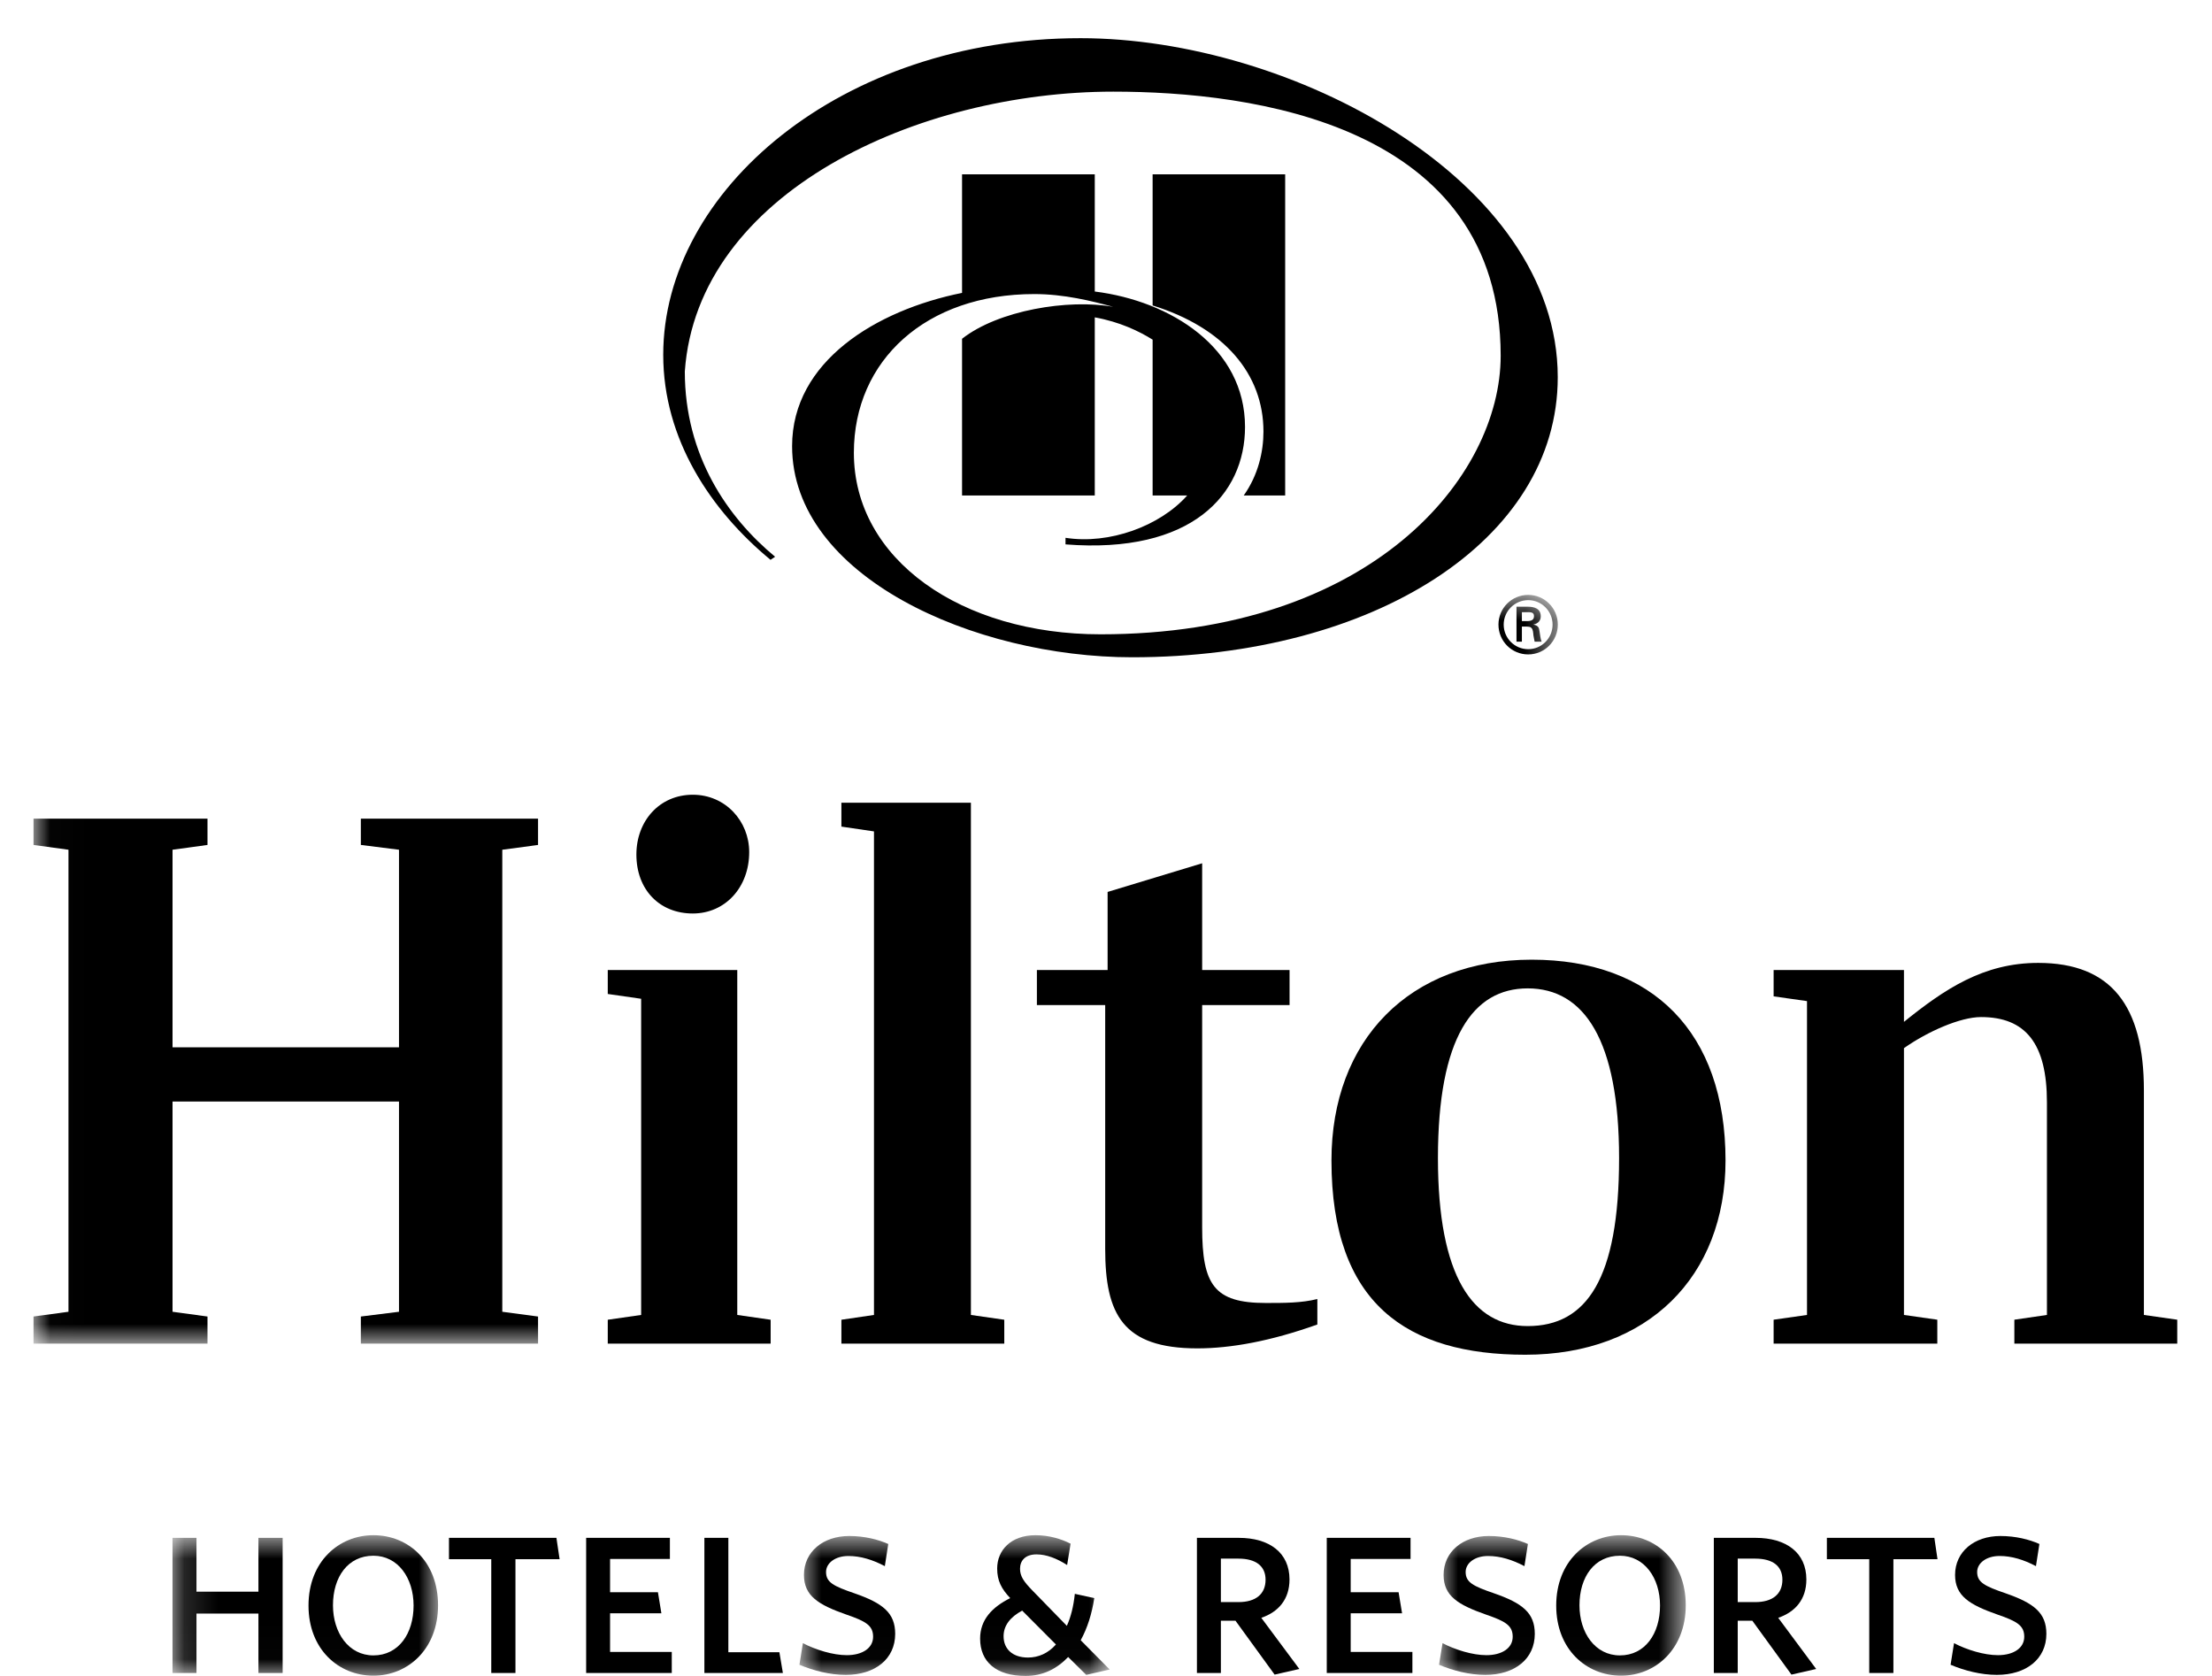 <svg width="66" height="50" viewBox="0 0 66 50" fill="none" xmlns="http://www.w3.org/2000/svg">
<mask id="mask0_3523_5015" style="mask-type:luminance" maskUnits="userSpaceOnUse" x="5" y="45" width="9" height="5">
<path d="M5.147 45.801H13.07V49.984H5.147V45.801Z" fill="white"/>
</mask>
<g mask="url(#mask0_3523_5015)">
<path fill-rule="evenodd" clip-rule="evenodd" d="M7.711 49.912V48.139H5.862V49.912H5.147V45.88H5.862V47.486H7.711V45.88H8.433V49.912H7.711Z" fill="black"/>
</g>
<mask id="mask1_3523_5015" style="mask-type:luminance" maskUnits="userSpaceOnUse" x="5" y="45" width="9" height="5">
<path d="M5.147 45.801H13.07V49.984H5.147V45.801Z" fill="white"/>
</mask>
<g mask="url(#mask1_3523_5015)">
<path fill-rule="evenodd" clip-rule="evenodd" d="M11.141 46.413C10.379 46.413 9.935 47.049 9.935 47.892C9.935 48.712 10.403 49.387 11.141 49.387C11.895 49.387 12.34 48.735 12.34 47.9C12.34 47.073 11.872 46.413 11.141 46.413ZM11.141 49.992C10.102 49.992 9.205 49.205 9.205 47.9C9.205 46.588 10.11 45.801 11.141 45.801C12.181 45.801 13.07 46.579 13.07 47.892C13.07 49.197 12.173 49.992 11.141 49.992Z" fill="black"/>
</g>
<path fill-rule="evenodd" clip-rule="evenodd" d="M15.38 46.517V49.912H14.658V46.517H13.396V45.88H16.602L16.697 46.517H15.38Z" fill="black"/>
<path fill-rule="evenodd" clip-rule="evenodd" d="M17.489 49.912V45.88H19.988V46.509H18.203V47.502H19.631L19.734 48.131H18.203V49.284H20.044V49.912H17.489Z" fill="black"/>
<path fill-rule="evenodd" clip-rule="evenodd" d="M21.017 49.912V45.88H21.732V49.292H23.255L23.359 49.912H21.017Z" fill="black"/>
<mask id="mask2_3523_5015" style="mask-type:luminance" maskUnits="userSpaceOnUse" x="23" y="45" width="11" height="5">
<path d="M23.853 45.801H33.11V49.984H23.853V45.801Z" fill="white"/>
</mask>
<g mask="url(#mask2_3523_5015)">
<path fill-rule="evenodd" clip-rule="evenodd" d="M25.235 49.968C24.758 49.968 24.267 49.841 23.853 49.666L23.956 49.022C24.337 49.221 24.853 49.38 25.266 49.38C25.726 49.38 26.051 49.173 26.051 48.83C26.051 48.498 25.837 48.369 25.258 48.171C24.417 47.876 23.988 47.614 23.988 46.986C23.988 46.294 24.559 45.825 25.337 45.825C25.797 45.825 26.202 45.929 26.503 46.063L26.401 46.724C26.035 46.532 25.678 46.421 25.313 46.421C24.916 46.421 24.647 46.636 24.647 46.898C24.647 47.208 24.869 47.32 25.496 47.535C26.337 47.828 26.71 48.115 26.71 48.744C26.71 49.491 26.115 49.968 25.235 49.968Z" fill="black"/>
</g>
<mask id="mask3_3523_5015" style="mask-type:luminance" maskUnits="userSpaceOnUse" x="23" y="45" width="11" height="5">
<path d="M23.853 45.801H33.11V49.984H23.853V45.801Z" fill="white"/>
</mask>
<g mask="url(#mask3_3523_5015)">
<path fill-rule="evenodd" clip-rule="evenodd" d="M30.499 48.051C30.142 48.242 29.944 48.498 29.944 48.815C29.944 49.197 30.214 49.451 30.673 49.451C30.983 49.451 31.276 49.323 31.506 49.061L30.499 48.051ZM32.411 49.968L31.871 49.435C31.538 49.785 31.118 50 30.602 50C29.721 50 29.244 49.578 29.244 48.886C29.244 48.322 29.602 47.948 30.142 47.678C29.88 47.4 29.753 47.16 29.753 46.794C29.753 46.255 30.158 45.801 30.896 45.801C31.3 45.801 31.665 45.912 31.943 46.054L31.84 46.691C31.531 46.493 31.222 46.373 30.927 46.373C30.594 46.373 30.435 46.556 30.435 46.803C30.435 47.025 30.547 47.184 30.793 47.439L31.832 48.505C31.951 48.242 32.031 47.924 32.07 47.55L32.65 47.678C32.579 48.147 32.443 48.576 32.245 48.934L33.11 49.808L32.411 49.968Z" fill="black"/>
</g>
<path fill-rule="evenodd" clip-rule="evenodd" d="M36.952 46.5H36.428V47.797H36.952C37.468 47.797 37.761 47.558 37.761 47.129C37.761 46.724 37.475 46.5 36.952 46.5ZM38.031 49.96L36.864 48.353H36.428V49.912H35.713V45.88H36.96C37.879 45.88 38.475 46.326 38.475 47.121C38.475 47.718 38.142 48.092 37.634 48.266L38.769 49.792L38.031 49.96Z" fill="black"/>
<path fill-rule="evenodd" clip-rule="evenodd" d="M39.587 49.912V45.88H42.087V46.509H40.301V47.502H41.73L41.834 48.131H40.301V49.284H42.142V49.912H39.587Z" fill="black"/>
<mask id="mask4_3523_5015" style="mask-type:luminance" maskUnits="userSpaceOnUse" x="42" y="45" width="9" height="5">
<path d="M42.937 45.801H50.298V49.984H42.937V45.801Z" fill="white"/>
</mask>
<g mask="url(#mask4_3523_5015)">
<path fill-rule="evenodd" clip-rule="evenodd" d="M44.319 49.968C43.842 49.968 43.349 49.841 42.937 49.666L43.041 49.022C43.422 49.221 43.938 49.38 44.35 49.38C44.81 49.38 45.135 49.173 45.135 48.83C45.135 48.498 44.921 48.369 44.342 48.171C43.501 47.876 43.073 47.614 43.073 46.986C43.073 46.294 43.643 45.825 44.421 45.825C44.883 45.825 45.286 45.929 45.588 46.063L45.485 46.724C45.12 46.532 44.762 46.421 44.398 46.421C44 46.421 43.731 46.636 43.731 46.898C43.731 47.208 43.953 47.32 44.58 47.535C45.421 47.828 45.794 48.115 45.794 48.744C45.794 49.491 45.199 49.968 44.319 49.968Z" fill="black"/>
</g>
<mask id="mask5_3523_5015" style="mask-type:luminance" maskUnits="userSpaceOnUse" x="42" y="45" width="9" height="5">
<path d="M42.937 45.801H50.298V49.984H42.937V45.801Z" fill="white"/>
</mask>
<g mask="url(#mask5_3523_5015)">
<path fill-rule="evenodd" clip-rule="evenodd" d="M48.333 46.413C47.572 46.413 47.127 47.049 47.127 47.892C47.127 48.712 47.594 49.387 48.333 49.387C49.087 49.387 49.531 48.735 49.531 47.9C49.531 47.073 49.062 46.413 48.333 46.413ZM48.368 49.992C47.33 49.992 46.433 49.205 46.433 47.9C46.433 46.588 47.338 45.801 48.368 45.801C49.409 45.801 50.298 46.579 50.298 47.892C50.298 49.197 49.401 49.992 48.368 49.992Z" fill="black"/>
</g>
<path fill-rule="evenodd" clip-rule="evenodd" d="M52.372 46.5H51.849V47.797H52.372C52.888 47.797 53.182 47.558 53.182 47.129C53.182 46.724 52.898 46.5 52.372 46.5ZM53.452 49.96L52.285 48.353H51.849V49.912H51.136V45.88H52.38C53.302 45.88 53.897 46.326 53.897 47.121C53.897 47.718 53.564 48.092 53.057 48.266L54.19 49.792L53.452 49.96Z" fill="black"/>
<path fill-rule="evenodd" clip-rule="evenodd" d="M56.494 46.517V49.912H55.773V46.517H54.509V45.88H57.716L57.81 46.517H56.494Z" fill="black"/>
<path fill-rule="evenodd" clip-rule="evenodd" d="M59.581 49.968C59.105 49.968 58.614 49.841 58.2 49.666L58.303 49.022C58.684 49.221 59.2 49.38 59.613 49.38C60.072 49.38 60.398 49.173 60.398 48.83C60.398 48.498 60.184 48.369 59.605 48.171C58.764 47.876 58.334 47.614 58.334 46.986C58.334 46.294 58.905 45.825 59.685 45.825C60.144 45.825 60.55 45.929 60.85 46.063L60.747 46.724C60.383 46.532 60.025 46.421 59.661 46.421C59.264 46.421 58.993 46.636 58.993 46.898C58.993 47.208 59.216 47.32 59.843 47.535C60.685 47.828 61.058 48.115 61.058 48.744C61.058 49.491 60.461 49.968 59.581 49.968Z" fill="black"/>
<path fill-rule="evenodd" clip-rule="evenodd" d="M32.24 1.139C25.07 1.139 19.789 5.705 19.789 10.585C19.789 13.106 21.207 15.23 22.991 16.702L23.127 16.61C21.711 15.437 20.433 13.599 20.433 11.082C20.808 5.743 27.379 2.734 33.218 2.734C37.353 2.734 44.776 3.691 44.776 10.614C44.776 14.226 40.924 18.924 32.836 18.924C28.695 18.924 25.477 16.702 25.477 13.508C25.477 10.742 27.637 8.773 30.861 8.773C31.749 8.773 32.581 8.981 33.215 9.154C31.872 8.912 29.785 9.258 28.705 10.107V14.783H32.665V9.468C33.413 9.603 33.992 9.883 34.391 10.133V14.783H35.422C34.611 15.695 33.101 16.25 31.792 16.045V16.241C35.555 16.538 37.148 14.75 37.148 12.738C37.148 10.371 34.931 8.981 32.665 8.697V5.201H28.705V8.738C26.142 9.255 23.634 10.781 23.634 13.309C23.634 17.199 29.06 19.609 33.782 19.609C40.957 19.609 46.479 16.133 46.479 11.256C46.479 5.352 38.507 1.139 32.24 1.139ZM37.698 12.874C37.698 11.155 36.525 9.778 34.391 9.113V5.201H38.346V14.783H37.109C37.544 14.169 37.698 13.473 37.698 12.874Z" fill="black"/>
<mask id="mask6_3523_5015" style="mask-type:luminance" maskUnits="userSpaceOnUse" x="1" y="17" width="46" height="24">
<path d="M1.015 17.748H46.481V40.085H1.015V17.748Z" fill="white"/>
</mask>
<g mask="url(#mask6_3523_5015)">
<path fill-rule="evenodd" clip-rule="evenodd" d="M45.58 18.53C45.734 18.525 45.77 18.462 45.77 18.381C45.77 18.303 45.734 18.263 45.603 18.263H45.409V18.53H45.58ZM45.409 18.693V19.144H45.248V18.1H45.583C45.775 18.1 45.972 18.152 45.972 18.388C45.972 18.509 45.898 18.603 45.759 18.631V18.636C45.903 18.664 45.921 18.728 45.936 18.841C45.952 18.941 45.962 19.049 45.997 19.144H45.79C45.78 19.085 45.762 19.018 45.754 18.957C45.744 18.868 45.744 18.785 45.695 18.735C45.657 18.693 45.603 18.698 45.547 18.693H45.409ZM46.325 18.634C46.325 18.233 46 17.904 45.598 17.904C45.194 17.904 44.866 18.233 44.866 18.634C44.866 19.04 45.194 19.368 45.598 19.368C46 19.368 46.325 19.04 46.325 18.634ZM44.71 18.634C44.71 18.145 45.104 17.748 45.598 17.748C46.087 17.748 46.481 18.145 46.481 18.634C46.481 19.127 46.087 19.524 45.598 19.524C45.104 19.524 44.71 19.127 44.71 18.634Z" fill="black"/>
</g>
<mask id="mask7_3523_5015" style="mask-type:luminance" maskUnits="userSpaceOnUse" x="1" y="17" width="46" height="24">
<path d="M1.015 17.748H46.481V40.085H1.015V17.748Z" fill="white"/>
</mask>
<g mask="url(#mask7_3523_5015)">
<path fill-rule="evenodd" clip-rule="evenodd" d="M14.987 25.351V39.135L16.054 39.277V40.085H10.767V39.277L11.905 39.135V32.863H5.148V39.135L6.191 39.277V40.085H1V39.277L2.043 39.135V25.351L1 25.208V24.424H6.191V25.208L5.148 25.351V31.246H11.905V25.351L10.767 25.208V24.424H16.054V25.208L14.987 25.351Z" fill="black"/>
</g>
<path fill-rule="evenodd" clip-rule="evenodd" d="M22.354 25.422C22.354 26.468 21.643 27.253 20.671 27.253C19.675 27.253 18.988 26.54 18.988 25.494C18.988 24.495 19.675 23.71 20.671 23.71C21.643 23.71 22.354 24.495 22.354 25.422ZM21.998 39.23L22.994 39.373V40.085H18.134V39.373L19.13 39.23V29.797L18.134 29.654V28.94H21.998V39.23Z" fill="black"/>
<path fill-rule="evenodd" clip-rule="evenodd" d="M25.105 39.373L26.077 39.23V24.804L25.105 24.661V23.948H28.969V39.23L29.965 39.373V40.085H25.105V39.373Z" fill="black"/>
<path fill-rule="evenodd" clip-rule="evenodd" d="M35.869 28.94H38.477V29.986H35.869V36.617C35.869 38.327 36.224 38.873 37.765 38.873C38.334 38.873 38.832 38.873 39.306 38.755V39.515C37.908 40.014 36.722 40.227 35.726 40.227C33.498 40.227 32.976 39.206 32.976 37.258V29.986H30.938V28.94H33.048V26.61L35.869 25.755V28.94Z" fill="black"/>
<path fill-rule="evenodd" clip-rule="evenodd" d="M48.309 34.55C48.309 31.032 47.266 29.487 45.582 29.487C43.947 29.487 42.904 30.961 42.904 34.55C42.904 38.089 43.947 39.562 45.582 39.562C47.337 39.562 48.309 38.161 48.309 34.55ZM51.485 34.621C51.485 38.089 49.163 40.417 45.511 40.417C41.979 40.417 39.727 38.897 39.727 34.621C39.727 31.032 42.051 28.631 45.701 28.631C49.304 28.631 51.485 30.795 51.485 34.621Z" fill="black"/>
<path fill-rule="evenodd" clip-rule="evenodd" d="M64.963 39.372V40.085H60.103V39.372L61.075 39.23V32.887C61.075 31.128 60.435 30.343 59.108 30.343C58.492 30.343 57.519 30.771 56.809 31.27V39.23L57.804 39.372V40.085H52.92V39.372L53.916 39.23V29.867L52.92 29.725V28.94H56.809V30.486C58.018 29.511 59.179 28.727 60.814 28.727C62.995 28.727 63.968 30.01 63.968 32.53V39.23L64.963 39.372Z" fill="black"/>
</svg>
